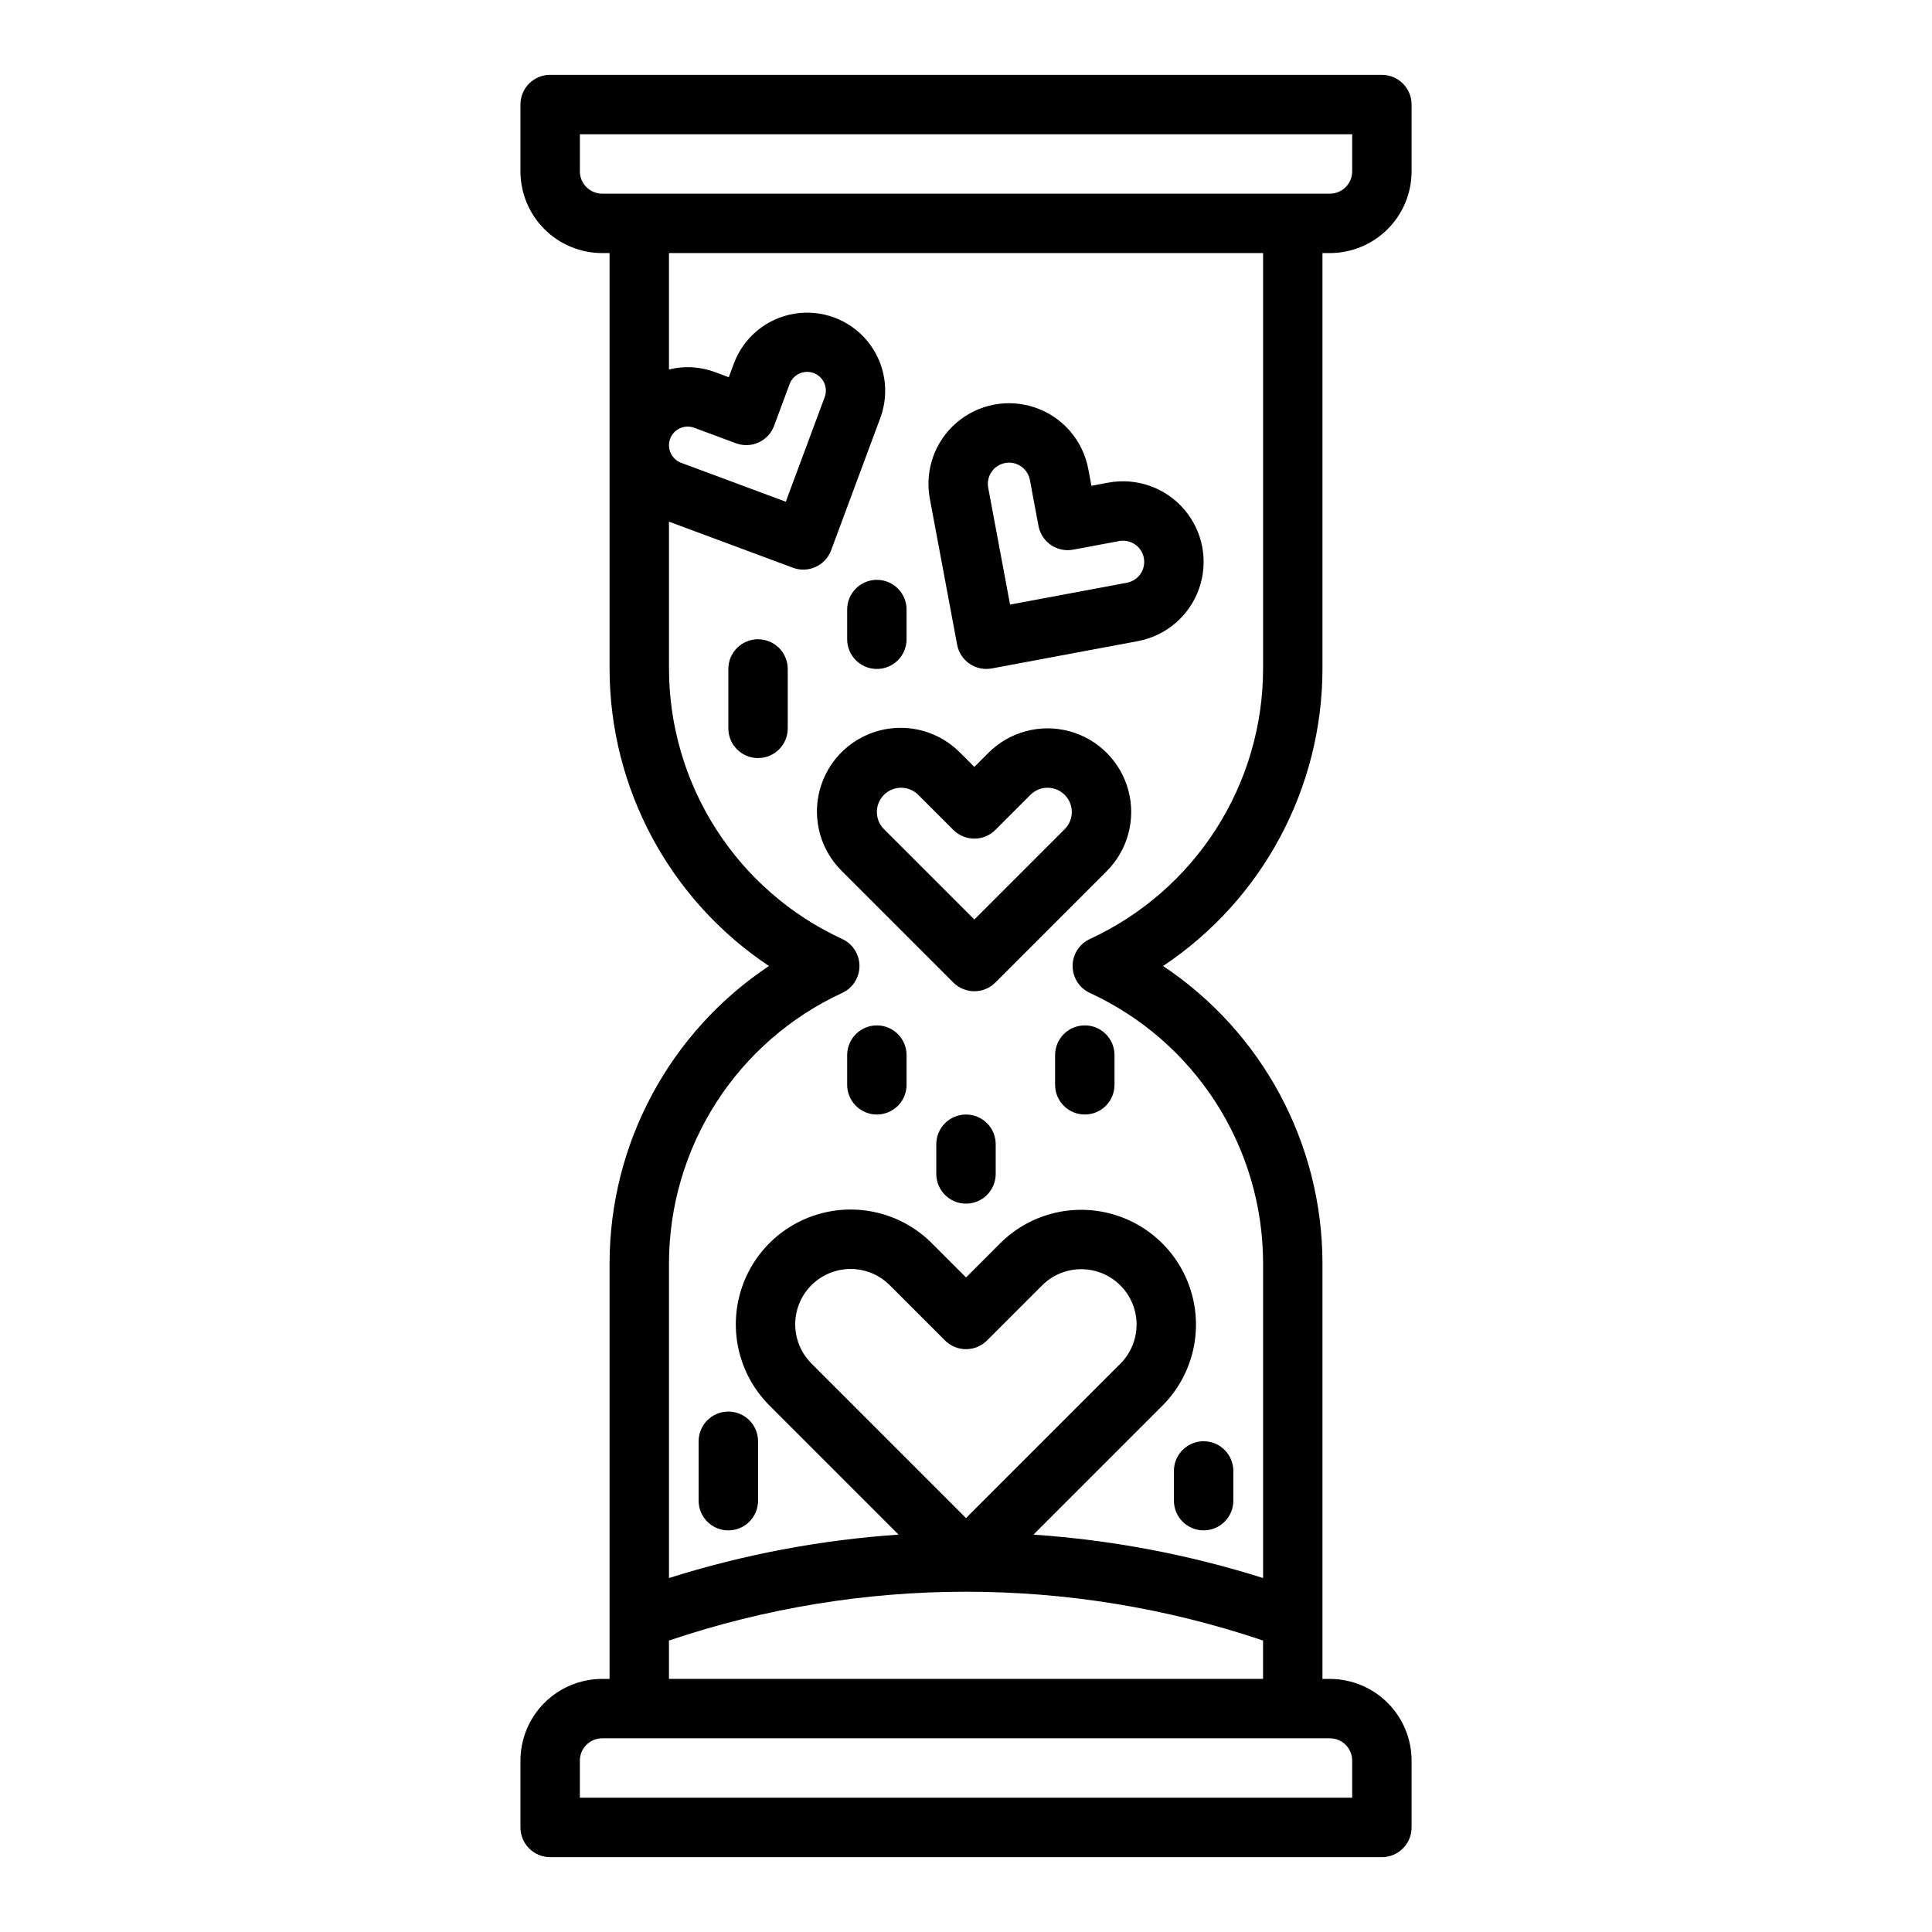 <?xml version="1.0" encoding="UTF-8"?>
<!-- Uploaded to: ICON Repo, www.svgrepo.com, Generator: ICON Repo Mixer Tools -->
<svg fill="#000000" width="800px" height="800px" version="1.1" viewBox="144 144 512 512" xmlns="http://www.w3.org/2000/svg">
 <g>
  <path d="m402.21 406.69c2.09 0 4.09-0.828 5.566-2.309l29.516-29.516c5.602-5.602 7.785-13.766 5.734-21.414-2.051-7.652-8.027-13.625-15.676-15.676-7.652-2.051-15.816 0.137-21.414 5.738l-3.727 3.727-3.727-3.727v0.004c-4.144-4.219-9.801-6.609-15.715-6.633-5.914-0.027-11.594 2.309-15.773 6.492-4.184 4.18-6.519 9.859-6.496 15.773 0.027 5.914 2.414 11.57 6.633 15.715l29.512 29.512v0.004c1.473 1.477 3.477 2.309 5.566 2.309zm-25.828-47.5c0-2.598 1.562-4.941 3.965-5.938 2.402-0.992 5.168-0.445 7.004 1.395l9.293 9.293c1.477 1.477 3.477 2.305 5.566 2.305 2.086 0 4.09-0.828 5.566-2.305l9.293-9.293c2.508-2.512 6.578-2.512 9.086 0 2.512 2.508 2.512 6.578 0 9.086l-23.945 23.945-23.945-23.945c-1.207-1.203-1.887-2.836-1.883-4.543z"/>
  <path d="m397.65 314.85c0.383 2.055 1.566 3.871 3.289 5.051 1.723 1.18 3.844 1.625 5.894 1.242l38.707-7.238c7.5-1.402 13.684-6.699 16.219-13.898 2.539-7.199 1.039-15.203-3.926-20.996-4.965-5.797-12.645-8.504-20.145-7.102l-4.449 0.832-0.832-4.449v0.004c-1.402-7.504-6.699-13.688-13.898-16.223-7.199-2.535-15.203-1.039-20.996 3.926-5.797 4.965-8.504 12.645-7.102 20.148zm9.125-45.805c1.285-1.875 3.57-2.789 5.793-2.32s3.945 2.231 4.363 4.461l2.277 12.188c0.387 2.055 1.566 3.867 3.289 5.047 1.723 1.184 3.844 1.629 5.898 1.246l12.188-2.277-0.004-0.004c3.051-0.57 5.984 1.441 6.555 4.488 0.57 3.051-1.438 5.984-4.488 6.555l-30.969 5.789-5.789-30.969v0.004c-0.277-1.465 0.043-2.981 0.887-4.207z"/>
  <path d="m305.54 478.72v110.21h-1.969c-5.738 0.008-11.242 2.289-15.301 6.348-4.059 4.059-6.34 9.562-6.348 15.301v17.715c0 2.086 0.828 4.09 2.305 5.566 1.477 1.473 3.481 2.305 5.566 2.305h220.42c2.086 0 4.09-0.832 5.566-2.305 1.477-1.477 2.305-3.481 2.305-5.566v-17.715c-0.004-5.738-2.289-11.242-6.348-15.301-4.059-4.059-9.559-6.34-15.301-6.348h-1.969v-110.21c-0.059-31.645-15.906-61.176-42.242-78.719 26.336-17.547 42.184-47.078 42.242-78.723v-110.21h1.969c5.742-0.008 11.242-2.289 15.301-6.348 4.059-4.059 6.344-9.562 6.348-15.301v-17.711c0-2.09-0.828-4.09-2.305-5.566-1.477-1.477-3.481-2.309-5.566-2.309h-220.42c-4.348 0-7.871 3.527-7.871 7.875v17.711c0.008 5.738 2.289 11.242 6.348 15.301s9.562 6.34 15.301 6.348h1.969v110.21c0.062 31.645 15.906 61.176 42.242 78.723-26.336 17.543-42.18 47.074-42.242 78.719zm15.742 100.04c51.062-17.25 106.38-17.25 157.44 0v10.164h-157.44zm37.754-73.422c-3.707-3.707-5.152-9.109-3.797-14.172s5.312-9.02 10.375-10.375 10.465 0.09 14.172 3.797l14.652 14.652c1.477 1.477 3.477 2.305 5.566 2.305 2.086 0 4.09-0.828 5.566-2.305l14.652-14.652h-0.004c3.715-3.672 9.102-5.094 14.141-3.731 5.043 1.359 8.98 5.297 10.34 10.34 1.363 5.043-0.059 10.426-3.731 14.141l-40.965 40.969zm137.4 99.332c3.262 0.004 5.902 2.644 5.906 5.902v9.84h-204.67v-9.84c0-3.258 2.644-5.898 5.902-5.902zm-192.86-409.35c-3.258 0-5.902-2.644-5.902-5.902v-9.84h204.67v9.84c-0.004 3.258-2.644 5.902-5.906 5.902zm63.605 211.82v0.004c2.793-1.285 4.586-4.078 4.586-7.152 0-3.078-1.793-5.871-4.586-7.152-13.676-6.312-25.266-16.402-33.398-29.086-8.129-12.68-12.465-27.418-12.496-42.484v-39.02l32.852 12.211c4.074 1.516 8.605-0.559 10.121-4.633l13.047-35.102v-0.004c2.559-6.926 1.23-14.691-3.481-20.375-4.715-5.688-12.098-8.43-19.379-7.203-7.281 1.227-13.359 6.238-15.945 13.152l-1.371 3.676-3.672-1.367c-3.894-1.457-8.141-1.695-12.176-0.688v-30.855h157.45v110.21c-0.027 15.066-4.363 29.805-12.496 42.484-8.133 12.684-19.719 22.773-33.398 29.086-2.793 1.281-4.582 4.074-4.582 7.152 0 3.074 1.789 5.867 4.582 7.152 13.68 6.309 25.266 16.402 33.398 29.082 8.133 12.68 12.469 27.422 12.496 42.484v83.484c-19.754-6.234-40.18-10.094-60.848-11.504l34.23-34.23-0.004 0.004c7.641-7.695 10.609-18.871 7.789-29.34-2.816-10.469-10.996-18.648-21.465-21.465-10.469-2.82-21.648 0.148-29.34 7.789l-9.082 9.086-9.086-9.086c-7.684-7.684-18.883-10.684-29.379-7.871s-18.695 11.012-21.508 21.508 0.188 21.695 7.871 29.379l34.23 34.23v-0.004c-20.668 1.41-41.094 5.269-60.852 11.504v-83.484c0.031-15.062 4.367-29.805 12.496-42.484 8.133-12.68 19.723-22.773 33.398-29.082zm-45.582-146.86c0.457-1.23 1.387-2.234 2.582-2.781 1.195-0.547 2.562-0.598 3.793-0.137l11.051 4.109h0.004c4.074 1.516 8.605-0.562 10.121-4.637l4.106-11.051c0.953-2.566 3.809-3.875 6.375-2.922s3.875 3.805 2.922 6.375l-10.305 27.727-27.727-10.305c-2.566-0.957-3.871-3.809-2.922-6.375z"/>
  <path d="m376.38 439.36c2.086 0 4.09-0.832 5.566-2.305 1.477-1.477 2.305-3.481 2.305-5.566v-7.875c0-4.348-3.523-7.871-7.871-7.871-4.348 0-7.871 3.523-7.871 7.871v7.875c0 2.086 0.828 4.09 2.305 5.566 1.477 1.473 3.477 2.305 5.566 2.305z"/>
  <path d="m423.61 423.61v7.875c0 4.348 3.527 7.871 7.875 7.871 4.348 0 7.871-3.523 7.871-7.871v-7.875c0-4.348-3.523-7.871-7.871-7.871-4.348 0-7.875 3.523-7.875 7.871z"/>
  <path d="m400 439.36c-4.348 0-7.875 3.523-7.875 7.871v7.871c0 4.348 3.527 7.875 7.875 7.875s7.871-3.527 7.871-7.875v-7.871c0-2.086-0.828-4.09-2.305-5.566-1.477-1.477-3.481-2.305-5.566-2.305z"/>
  <path d="m455.1 533.82v7.871c0 4.348 3.527 7.871 7.875 7.871 4.348 0 7.871-3.523 7.871-7.871v-7.871c0-4.348-3.523-7.875-7.871-7.875-4.348 0-7.875 3.527-7.875 7.875z"/>
  <path d="m344.89 313.41c-4.348 0-7.871 3.523-7.871 7.871v15.746c0 4.348 3.523 7.871 7.871 7.871 4.348 0 7.871-3.523 7.871-7.871v-15.746c0-2.086-0.828-4.09-2.305-5.566-1.477-1.477-3.481-2.305-5.566-2.305z"/>
  <path d="m376.38 321.28c2.086 0 4.09-0.828 5.566-2.305 1.477-1.477 2.305-3.481 2.305-5.566v-7.871c0-4.348-3.523-7.871-7.871-7.871-4.348 0-7.871 3.523-7.871 7.871v7.871c0 2.086 0.828 4.09 2.305 5.566 1.477 1.477 3.477 2.305 5.566 2.305z"/>
  <path d="m337.02 549.57c2.086 0 4.09-0.828 5.566-2.305 1.477-1.477 2.305-3.481 2.305-5.566v-15.746c0-4.348-3.523-7.871-7.871-7.871-4.348 0-7.875 3.523-7.875 7.871v15.746c0 2.086 0.832 4.09 2.309 5.566 1.477 1.477 3.477 2.305 5.566 2.305z"/>
 </g>
</svg>